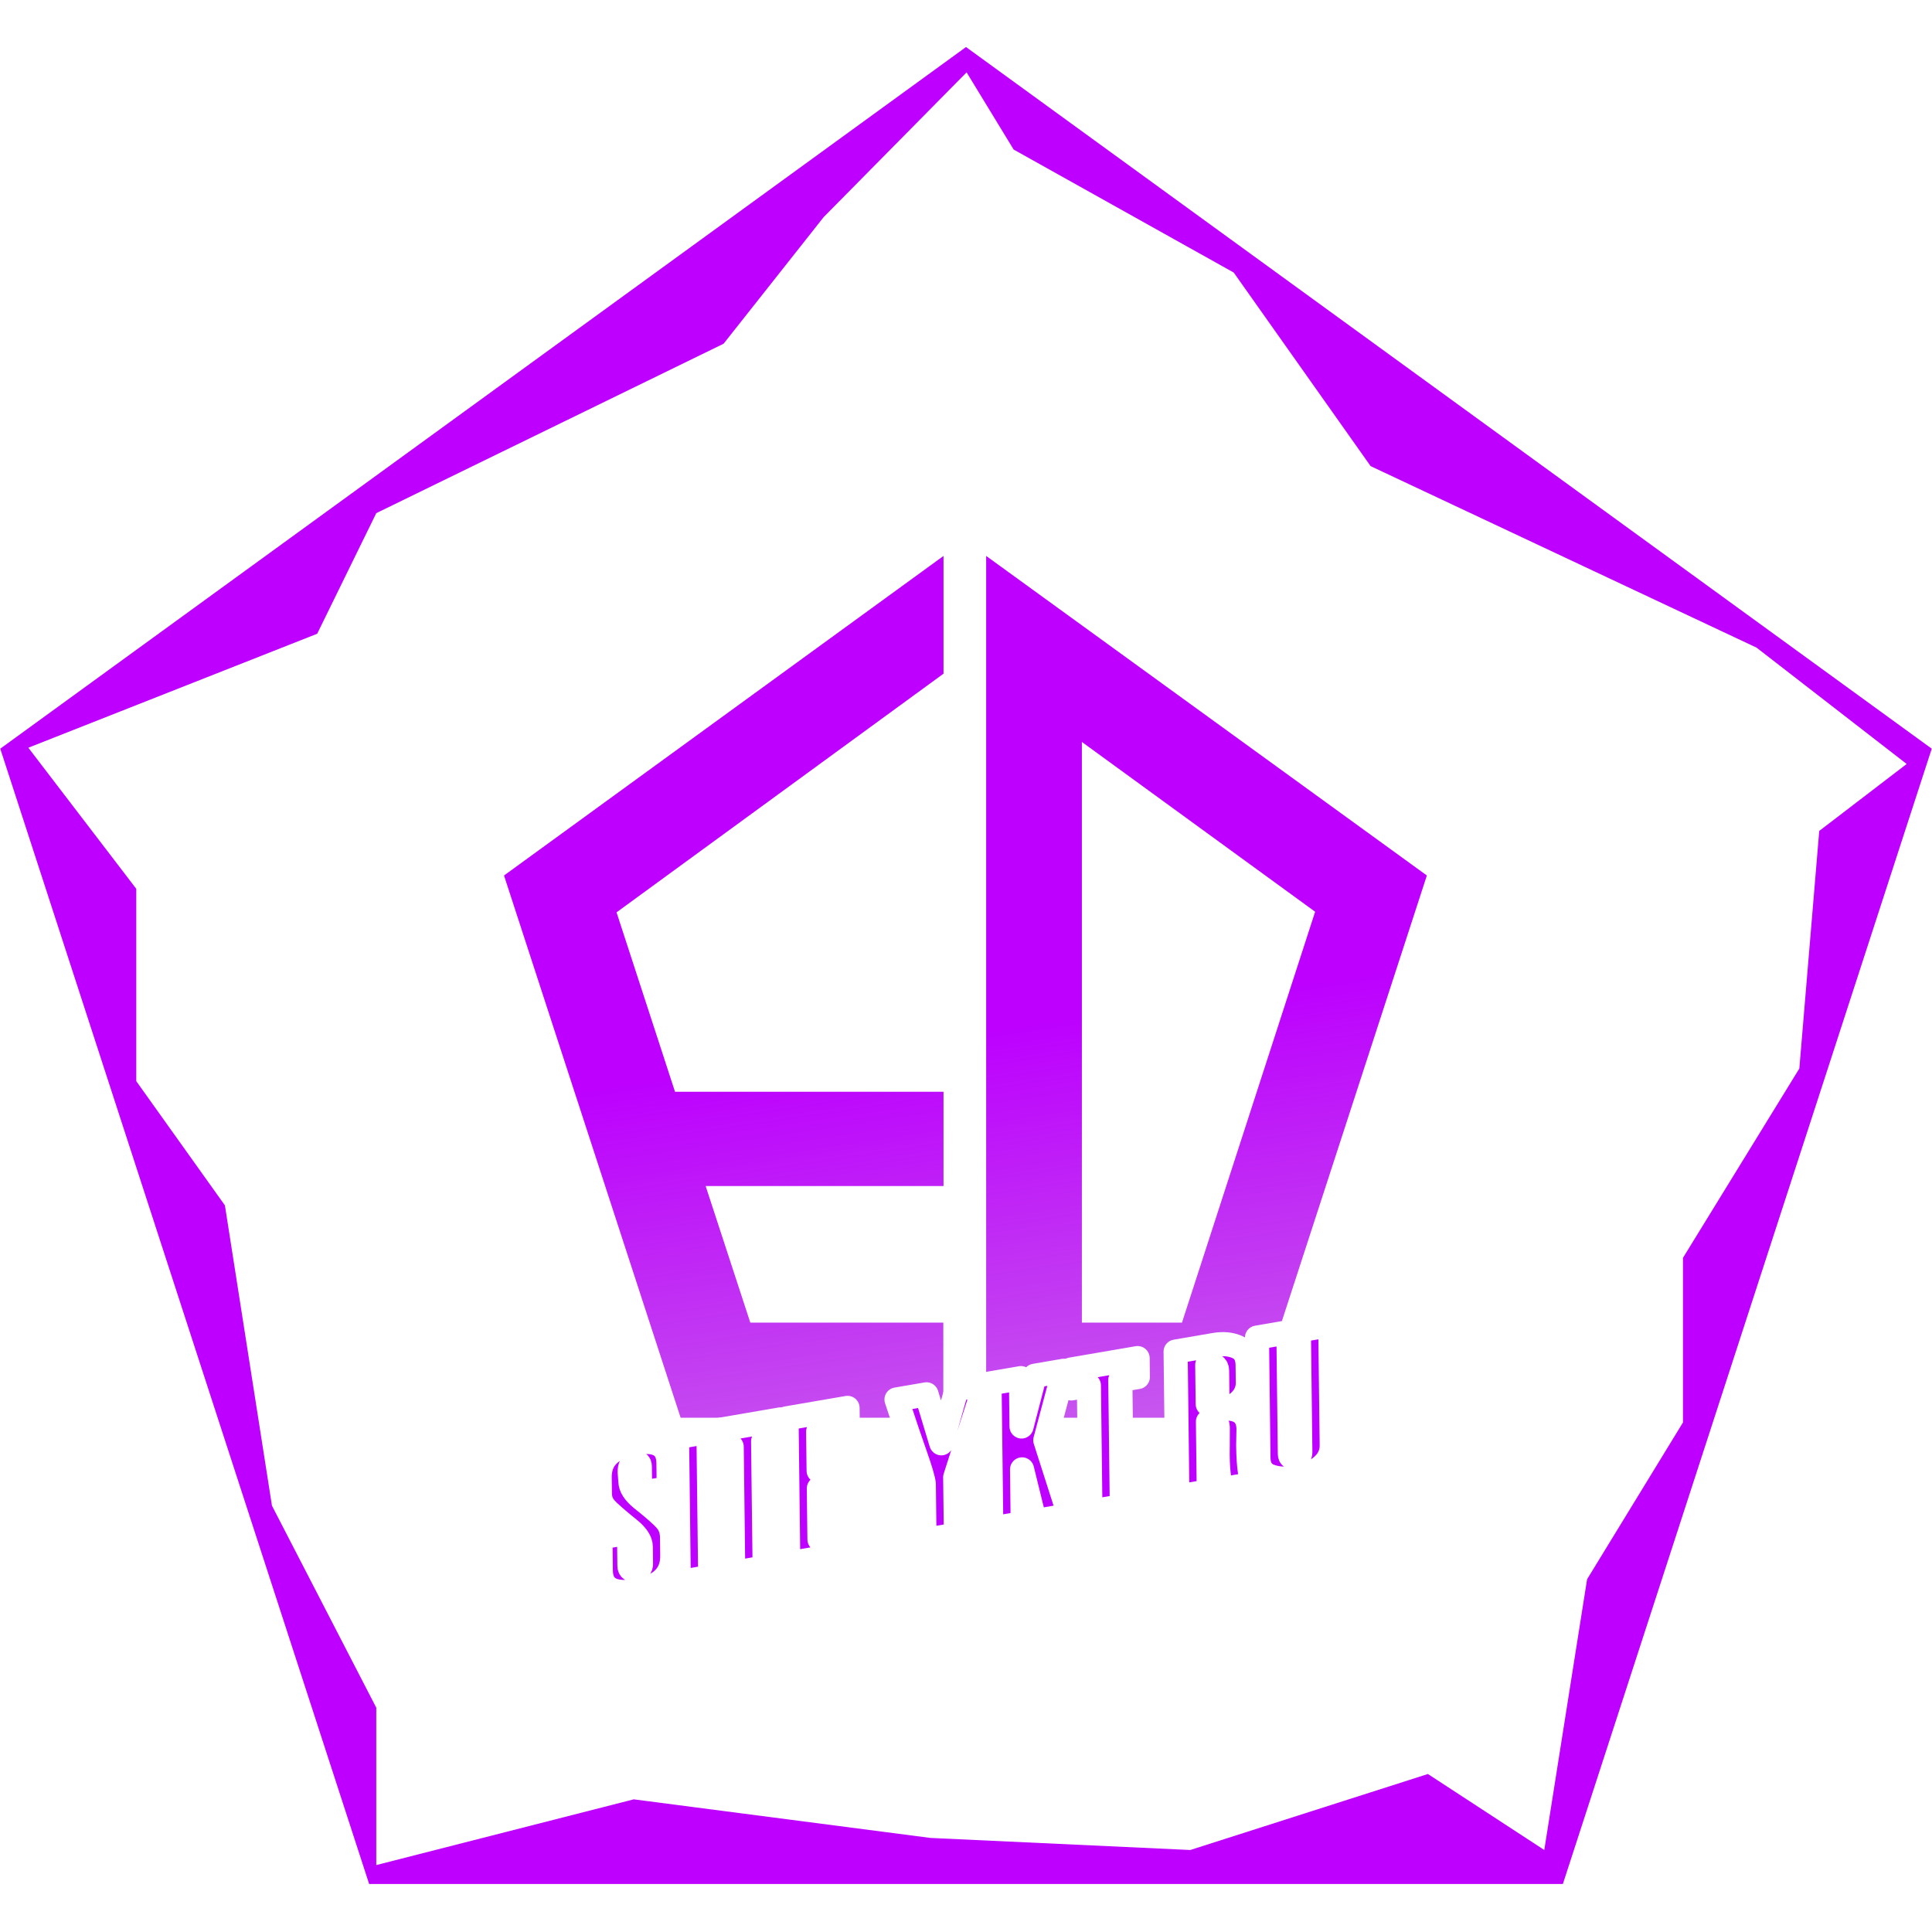 <?xml version="1.0" encoding="UTF-8"?> <svg xmlns="http://www.w3.org/2000/svg" width="1602" height="1602" viewBox="0 0 1602 1602" fill="none"><rect width="1602" height="1602" fill="white"></rect><path d="M801.001 39L1601.79 620.808L1295.92 1562.19H306.085L0.211 620.808L801.001 39Z" fill="#BD00FF"></path><path d="M801.5 60L840.5 124L1023 226L1136.5 386.5L1456.5 537L1581 633.482L1508.5 689L1492 886L1395.5 1043V1179.5L1316 1309.5L1280.5 1534L1184 1471L987 1534L771.5 1524L525.5 1492L312 1546.5V1416L225.5 1248.5L186.5 999.5L113 896.5V737L23.5 620L263 525.5L312 425.5L600 285L683 180L801.5 60Z" fill="white"></path><path d="M417.926 725.956L782.355 460.977V509.789V558.6L511.233 756.505L559.713 905.265H782.355V944.364V983.464H585.115L622.139 1096.69H782.189V1136.13V1175.56H564.362L417.926 725.956Z" fill="url(#paint0_linear_11934_488)"></path><path fill-rule="evenodd" clip-rule="evenodd" d="M817.719 460.977V1175.56H1036.87L1183.14 725.956L817.719 460.977ZM897.08 615.216V1096.69H980.093L1090.5 756.007L897.08 615.216Z" fill="url(#paint1_linear_11934_488)"></path><mask id="path-4-outside-1_11934_488" maskUnits="userSpaceOnUse" x="486.988" y="1085.92" width="627.584" height="250.403" fill="black"><rect fill="white" x="486.988" y="1085.92" width="627.584" height="250.403"></rect><path d="M497.853 1274.88L521.584 1270.8L521.918 1298.4C521.952 1301.14 523.594 1302.23 526.847 1301.67C529.989 1301.14 531.543 1299.5 531.51 1296.75L531.337 1282.49C531.284 1278.13 528.355 1273.51 522.551 1268.62C511.339 1259.61 504.36 1253.47 501.614 1250.19C498.867 1246.9 497.467 1243.03 497.413 1238.55L497.249 1225.05C497.059 1209.44 506.997 1199.92 527.062 1196.48C545.032 1193.39 554.103 1198.95 554.276 1213.16L554.528 1233.96L530.797 1238.03L530.529 1215.89C530.5 1213.48 529.19 1212.5 526.599 1212.95C523.567 1213.47 522.079 1216.05 522.136 1220.69L522.726 1228.41C522.781 1232.88 525.765 1237.58 531.68 1242.51C542.668 1251.21 549.648 1257.41 552.62 1261.1C555.648 1264.79 557.194 1269.29 557.258 1274.6L557.444 1289.95C557.638 1305.94 547.675 1315.67 527.555 1319.12C508.152 1322.45 498.362 1316.85 498.186 1302.31L497.853 1274.88Z"></path><path d="M588.894 1307.5L562.848 1311.97L561.389 1191.68L587.435 1187.21L588.894 1307.5Z"></path><path d="M647.323 1192.65L632.771 1195.15L634.04 1299.75L607.994 1304.22L606.725 1199.62L592.173 1202.11L591.982 1186.43L647.133 1176.96L647.323 1192.65Z"></path><path d="M704.569 1287.65L653.636 1296.39L652.177 1176.1L702.779 1167.41L702.968 1182.93L678.41 1187.14L678.804 1219.61L700.964 1215.81L701.141 1230.4L678.981 1234.21L679.494 1276.48L704.382 1272.21L704.569 1287.65Z"></path><path d="M742.168 1238.32L708.515 1244.1L708.352 1230.59L742.004 1224.82L742.168 1238.32Z"></path><path d="M816.719 1147.86L800.274 1199.27L792.051 1224.97L792.628 1272.53L766.583 1277L766.017 1230.36C765.469 1226.2 763.136 1218.28 759.017 1206.6C755.473 1196.73 750.26 1181.34 743.378 1160.44L768.266 1156.17L780.524 1196.77L793.319 1151.87L816.719 1147.86Z"></path><path d="M886.64 1256.4L858.032 1261.31L847.485 1218.4L848.027 1263.03L821.981 1267.5L820.522 1147.2L846.568 1142.73L847.054 1182.83L857.978 1140.77L882.122 1136.63L866.747 1194.25L886.64 1256.4Z"></path><path d="M943.499 1141.82L928.946 1144.31L930.215 1248.92L904.17 1253.39L902.901 1148.78L888.348 1151.28L888.158 1135.59L943.308 1126.13L943.499 1141.82Z"></path><path d="M970.73 1241.97L949.233 1245.66L949.02 1228.12L970.518 1224.43L970.73 1241.97Z"></path><path d="M1040.27 1230.2L1014.22 1234.67C1011.37 1231.74 1009.85 1222.31 1009.66 1206.37L1009.65 1206.2L1009.73 1198.96C1009.78 1188.92 1009.8 1183.79 1009.79 1183.56C1009.74 1179.48 1007.02 1177.9 1001.62 1178.83L1002.32 1236.55L976.27 1241.02L974.811 1120.72L1006.98 1115.2C1014.31 1113.94 1020.69 1114.56 1026.14 1117.04C1031.64 1119.52 1034.43 1124.44 1034.52 1131.83L1034.69 1146.25C1034.81 1155.59 1029.51 1162.84 1018.8 1167.98C1029.64 1168.7 1035.12 1174.4 1035.25 1185.08L1034.99 1198.32C1035.23 1217.56 1036.99 1228.19 1040.27 1230.2ZM1009.46 1156.47L1009.22 1136.67C1009.17 1132.48 1006.45 1130.84 1001.04 1131.77L1001.44 1164.24C1006.84 1163.31 1009.52 1160.72 1009.46 1156.47Z"></path><path d="M1042.28 1109.14L1068.33 1104.67L1069.55 1205.67C1069.58 1208.08 1071.06 1209.03 1073.98 1208.53C1076.84 1208.04 1078.26 1206.59 1078.23 1204.18L1077.01 1103.18L1103.05 1098.71L1104.26 1198.29C1104.35 1205.22 1101.57 1211.08 1095.94 1215.85C1090.31 1220.63 1083.06 1223.78 1074.18 1225.3C1065.97 1226.71 1058.81 1226.23 1052.7 1223.86C1046.65 1221.48 1043.58 1216.49 1043.49 1208.88L1042.28 1109.14Z"></path></mask><path d="M497.853 1274.88L521.584 1270.8L521.918 1298.4C521.952 1301.14 523.594 1302.23 526.847 1301.67C529.989 1301.14 531.543 1299.5 531.51 1296.75L531.337 1282.49C531.284 1278.13 528.355 1273.51 522.551 1268.62C511.339 1259.61 504.36 1253.47 501.614 1250.19C498.867 1246.9 497.467 1243.03 497.413 1238.55L497.249 1225.05C497.059 1209.44 506.997 1199.92 527.062 1196.48C545.032 1193.39 554.103 1198.95 554.276 1213.16L554.528 1233.96L530.797 1238.03L530.529 1215.89C530.5 1213.48 529.19 1212.5 526.599 1212.95C523.567 1213.47 522.079 1216.05 522.136 1220.69L522.726 1228.41C522.781 1232.88 525.765 1237.58 531.68 1242.51C542.668 1251.21 549.648 1257.41 552.62 1261.1C555.648 1264.79 557.194 1269.29 557.258 1274.6L557.444 1289.95C557.638 1305.94 547.675 1315.67 527.555 1319.12C508.152 1322.45 498.362 1316.85 498.186 1302.31L497.853 1274.88Z" fill="#BD00FF"></path><path d="M588.894 1307.5L562.848 1311.97L561.389 1191.68L587.435 1187.21L588.894 1307.5Z" fill="#BD00FF"></path><path d="M647.323 1192.65L632.771 1195.15L634.04 1299.75L607.994 1304.22L606.725 1199.62L592.173 1202.11L591.982 1186.43L647.133 1176.96L647.323 1192.65Z" fill="#BD00FF"></path><path d="M704.569 1287.65L653.636 1296.39L652.177 1176.1L702.779 1167.41L702.968 1182.93L678.41 1187.14L678.804 1219.61L700.964 1215.81L701.141 1230.4L678.981 1234.21L679.494 1276.48L704.382 1272.21L704.569 1287.65Z" fill="#BD00FF"></path><path d="M742.168 1238.32L708.515 1244.1L708.352 1230.59L742.004 1224.82L742.168 1238.32Z" fill="#BD00FF"></path><path d="M816.719 1147.86L800.274 1199.27L792.051 1224.97L792.628 1272.53L766.583 1277L766.017 1230.36C765.469 1226.2 763.136 1218.28 759.017 1206.6C755.473 1196.73 750.26 1181.34 743.378 1160.44L768.266 1156.17L780.524 1196.77L793.319 1151.87L816.719 1147.86Z" fill="#BD00FF"></path><path d="M886.64 1256.4L858.032 1261.31L847.485 1218.4L848.027 1263.03L821.981 1267.5L820.522 1147.2L846.568 1142.73L847.054 1182.83L857.978 1140.77L882.122 1136.63L866.747 1194.25L886.64 1256.4Z" fill="#BD00FF"></path><path d="M943.499 1141.82L928.946 1144.31L930.215 1248.92L904.17 1253.39L902.901 1148.78L888.348 1151.28L888.158 1135.59L943.308 1126.13L943.499 1141.82Z" fill="#BD00FF"></path><path d="M970.73 1241.97L949.233 1245.66L949.02 1228.12L970.518 1224.43L970.73 1241.97Z" fill="#BD00FF"></path><path d="M1040.27 1230.2L1014.22 1234.67C1011.37 1231.74 1009.85 1222.31 1009.66 1206.37L1009.65 1206.2L1009.73 1198.96C1009.78 1188.92 1009.8 1183.79 1009.79 1183.56C1009.74 1179.48 1007.02 1177.9 1001.62 1178.83L1002.32 1236.55L976.27 1241.02L974.811 1120.72L1006.98 1115.2C1014.31 1113.94 1020.69 1114.56 1026.14 1117.04C1031.64 1119.52 1034.43 1124.44 1034.52 1131.83L1034.69 1146.25C1034.81 1155.59 1029.51 1162.84 1018.8 1167.98C1029.64 1168.7 1035.12 1174.4 1035.25 1185.08L1034.99 1198.32C1035.23 1217.56 1036.99 1228.19 1040.27 1230.2ZM1009.46 1156.47L1009.22 1136.67C1009.17 1132.48 1006.45 1130.84 1001.04 1131.77L1001.44 1164.24C1006.84 1163.31 1009.52 1160.72 1009.46 1156.47Z" fill="#BD00FF"></path><path d="M1042.28 1109.14L1068.33 1104.67L1069.55 1205.67C1069.58 1208.08 1071.06 1209.03 1073.98 1208.53C1076.84 1208.04 1078.26 1206.59 1078.23 1204.18L1077.01 1103.18L1103.05 1098.71L1104.26 1198.29C1104.35 1205.22 1101.57 1211.08 1095.94 1215.85C1090.31 1220.63 1083.06 1223.78 1074.18 1225.3C1065.97 1226.71 1058.81 1226.23 1052.7 1223.86C1046.65 1221.48 1043.58 1216.49 1043.49 1208.88L1042.28 1109.14Z" fill="#BD00FF"></path><path d="M497.853 1274.88L521.584 1270.8L521.918 1298.4C521.952 1301.14 523.594 1302.23 526.847 1301.67C529.989 1301.14 531.543 1299.5 531.51 1296.75L531.337 1282.49C531.284 1278.13 528.355 1273.51 522.551 1268.62C511.339 1259.61 504.36 1253.47 501.614 1250.19C498.867 1246.9 497.467 1243.03 497.413 1238.55L497.249 1225.05C497.059 1209.44 506.997 1199.92 527.062 1196.48C545.032 1193.39 554.103 1198.95 554.276 1213.16L554.528 1233.96L530.797 1238.03L530.529 1215.89C530.5 1213.48 529.19 1212.5 526.599 1212.95C523.567 1213.47 522.079 1216.05 522.136 1220.69L522.726 1228.41C522.781 1232.88 525.765 1237.58 531.68 1242.51C542.668 1251.21 549.648 1257.41 552.62 1261.1C555.648 1264.79 557.194 1269.29 557.258 1274.6L557.444 1289.95C557.638 1305.94 547.675 1315.67 527.555 1319.12C508.152 1322.45 498.362 1316.85 498.186 1302.31L497.853 1274.88Z" stroke="white" stroke-width="20" stroke-linejoin="round" mask="url(#path-4-outside-1_11934_488)"></path><path d="M588.894 1307.5L562.848 1311.97L561.389 1191.68L587.435 1187.21L588.894 1307.5Z" stroke="white" stroke-width="20" stroke-linejoin="round" mask="url(#path-4-outside-1_11934_488)"></path><path d="M647.323 1192.65L632.771 1195.15L634.04 1299.75L607.994 1304.22L606.725 1199.62L592.173 1202.11L591.982 1186.43L647.133 1176.96L647.323 1192.65Z" stroke="white" stroke-width="20" stroke-linejoin="round" mask="url(#path-4-outside-1_11934_488)"></path><path d="M704.569 1287.65L653.636 1296.39L652.177 1176.1L702.779 1167.41L702.968 1182.93L678.41 1187.14L678.804 1219.61L700.964 1215.81L701.141 1230.4L678.981 1234.21L679.494 1276.48L704.382 1272.21L704.569 1287.65Z" stroke="white" stroke-width="20" stroke-linejoin="round" mask="url(#path-4-outside-1_11934_488)"></path><path d="M742.168 1238.32L708.515 1244.1L708.352 1230.59L742.004 1224.82L742.168 1238.32Z" stroke="white" stroke-width="20" stroke-linejoin="round" mask="url(#path-4-outside-1_11934_488)"></path><path d="M816.719 1147.86L800.274 1199.27L792.051 1224.97L792.628 1272.53L766.583 1277L766.017 1230.36C765.469 1226.2 763.136 1218.28 759.017 1206.6C755.473 1196.73 750.26 1181.34 743.378 1160.44L768.266 1156.17L780.524 1196.77L793.319 1151.87L816.719 1147.86Z" stroke="white" stroke-width="20" stroke-linejoin="round" mask="url(#path-4-outside-1_11934_488)"></path><path d="M886.64 1256.4L858.032 1261.31L847.485 1218.4L848.027 1263.03L821.981 1267.5L820.522 1147.2L846.568 1142.73L847.054 1182.83L857.978 1140.77L882.122 1136.63L866.747 1194.25L886.64 1256.4Z" stroke="white" stroke-width="20" stroke-linejoin="round" mask="url(#path-4-outside-1_11934_488)"></path><path d="M943.499 1141.82L928.946 1144.31L930.215 1248.92L904.17 1253.39L902.901 1148.78L888.348 1151.28L888.158 1135.59L943.308 1126.13L943.499 1141.82Z" stroke="white" stroke-width="20" stroke-linejoin="round" mask="url(#path-4-outside-1_11934_488)"></path><path d="M970.73 1241.97L949.233 1245.66L949.02 1228.12L970.518 1224.43L970.73 1241.97Z" stroke="white" stroke-width="20" stroke-linejoin="round" mask="url(#path-4-outside-1_11934_488)"></path><path d="M1040.27 1230.2L1014.22 1234.67C1011.37 1231.74 1009.85 1222.31 1009.66 1206.37L1009.65 1206.2L1009.73 1198.96C1009.78 1188.92 1009.8 1183.79 1009.79 1183.56C1009.74 1179.48 1007.02 1177.9 1001.62 1178.83L1002.32 1236.55L976.27 1241.02L974.811 1120.72L1006.98 1115.2C1014.31 1113.94 1020.69 1114.56 1026.14 1117.04C1031.64 1119.52 1034.43 1124.44 1034.52 1131.83L1034.69 1146.25C1034.81 1155.59 1029.51 1162.84 1018.8 1167.98C1029.64 1168.7 1035.12 1174.4 1035.25 1185.08L1034.99 1198.32C1035.23 1217.56 1036.99 1228.19 1040.27 1230.2ZM1009.46 1156.47L1009.22 1136.67C1009.17 1132.48 1006.45 1130.84 1001.04 1131.77L1001.44 1164.24C1006.84 1163.31 1009.52 1160.72 1009.46 1156.47Z" stroke="white" stroke-width="20" stroke-linejoin="round" mask="url(#path-4-outside-1_11934_488)"></path><path d="M1042.28 1109.14L1068.33 1104.67L1069.55 1205.67C1069.58 1208.08 1071.06 1209.03 1073.98 1208.53C1076.84 1208.04 1078.26 1206.59 1078.23 1204.18L1077.01 1103.18L1103.05 1098.71L1104.26 1198.29C1104.35 1205.22 1101.57 1211.08 1095.94 1215.85C1090.31 1220.63 1083.06 1223.78 1074.18 1225.3C1065.97 1226.71 1058.81 1226.23 1052.7 1223.86C1046.65 1221.48 1043.58 1216.49 1043.49 1208.88L1042.28 1109.14Z" stroke="white" stroke-width="20" stroke-linejoin="round" mask="url(#path-4-outside-1_11934_488)"></path><defs><linearGradient id="paint0_linear_11934_488" x1="800.452" y1="857.117" x2="947.552" y2="1846.47" gradientUnits="userSpaceOnUse"><stop stop-color="#BD00FF"></stop><stop offset="1" stop-color="#8700B7" stop-opacity="0"></stop></linearGradient><linearGradient id="paint1_linear_11934_488" x1="800.452" y1="857.117" x2="947.552" y2="1846.47" gradientUnits="userSpaceOnUse"><stop stop-color="#BD00FF"></stop><stop offset="1" stop-color="#8700B7" stop-opacity="0"></stop></linearGradient></defs></svg> 